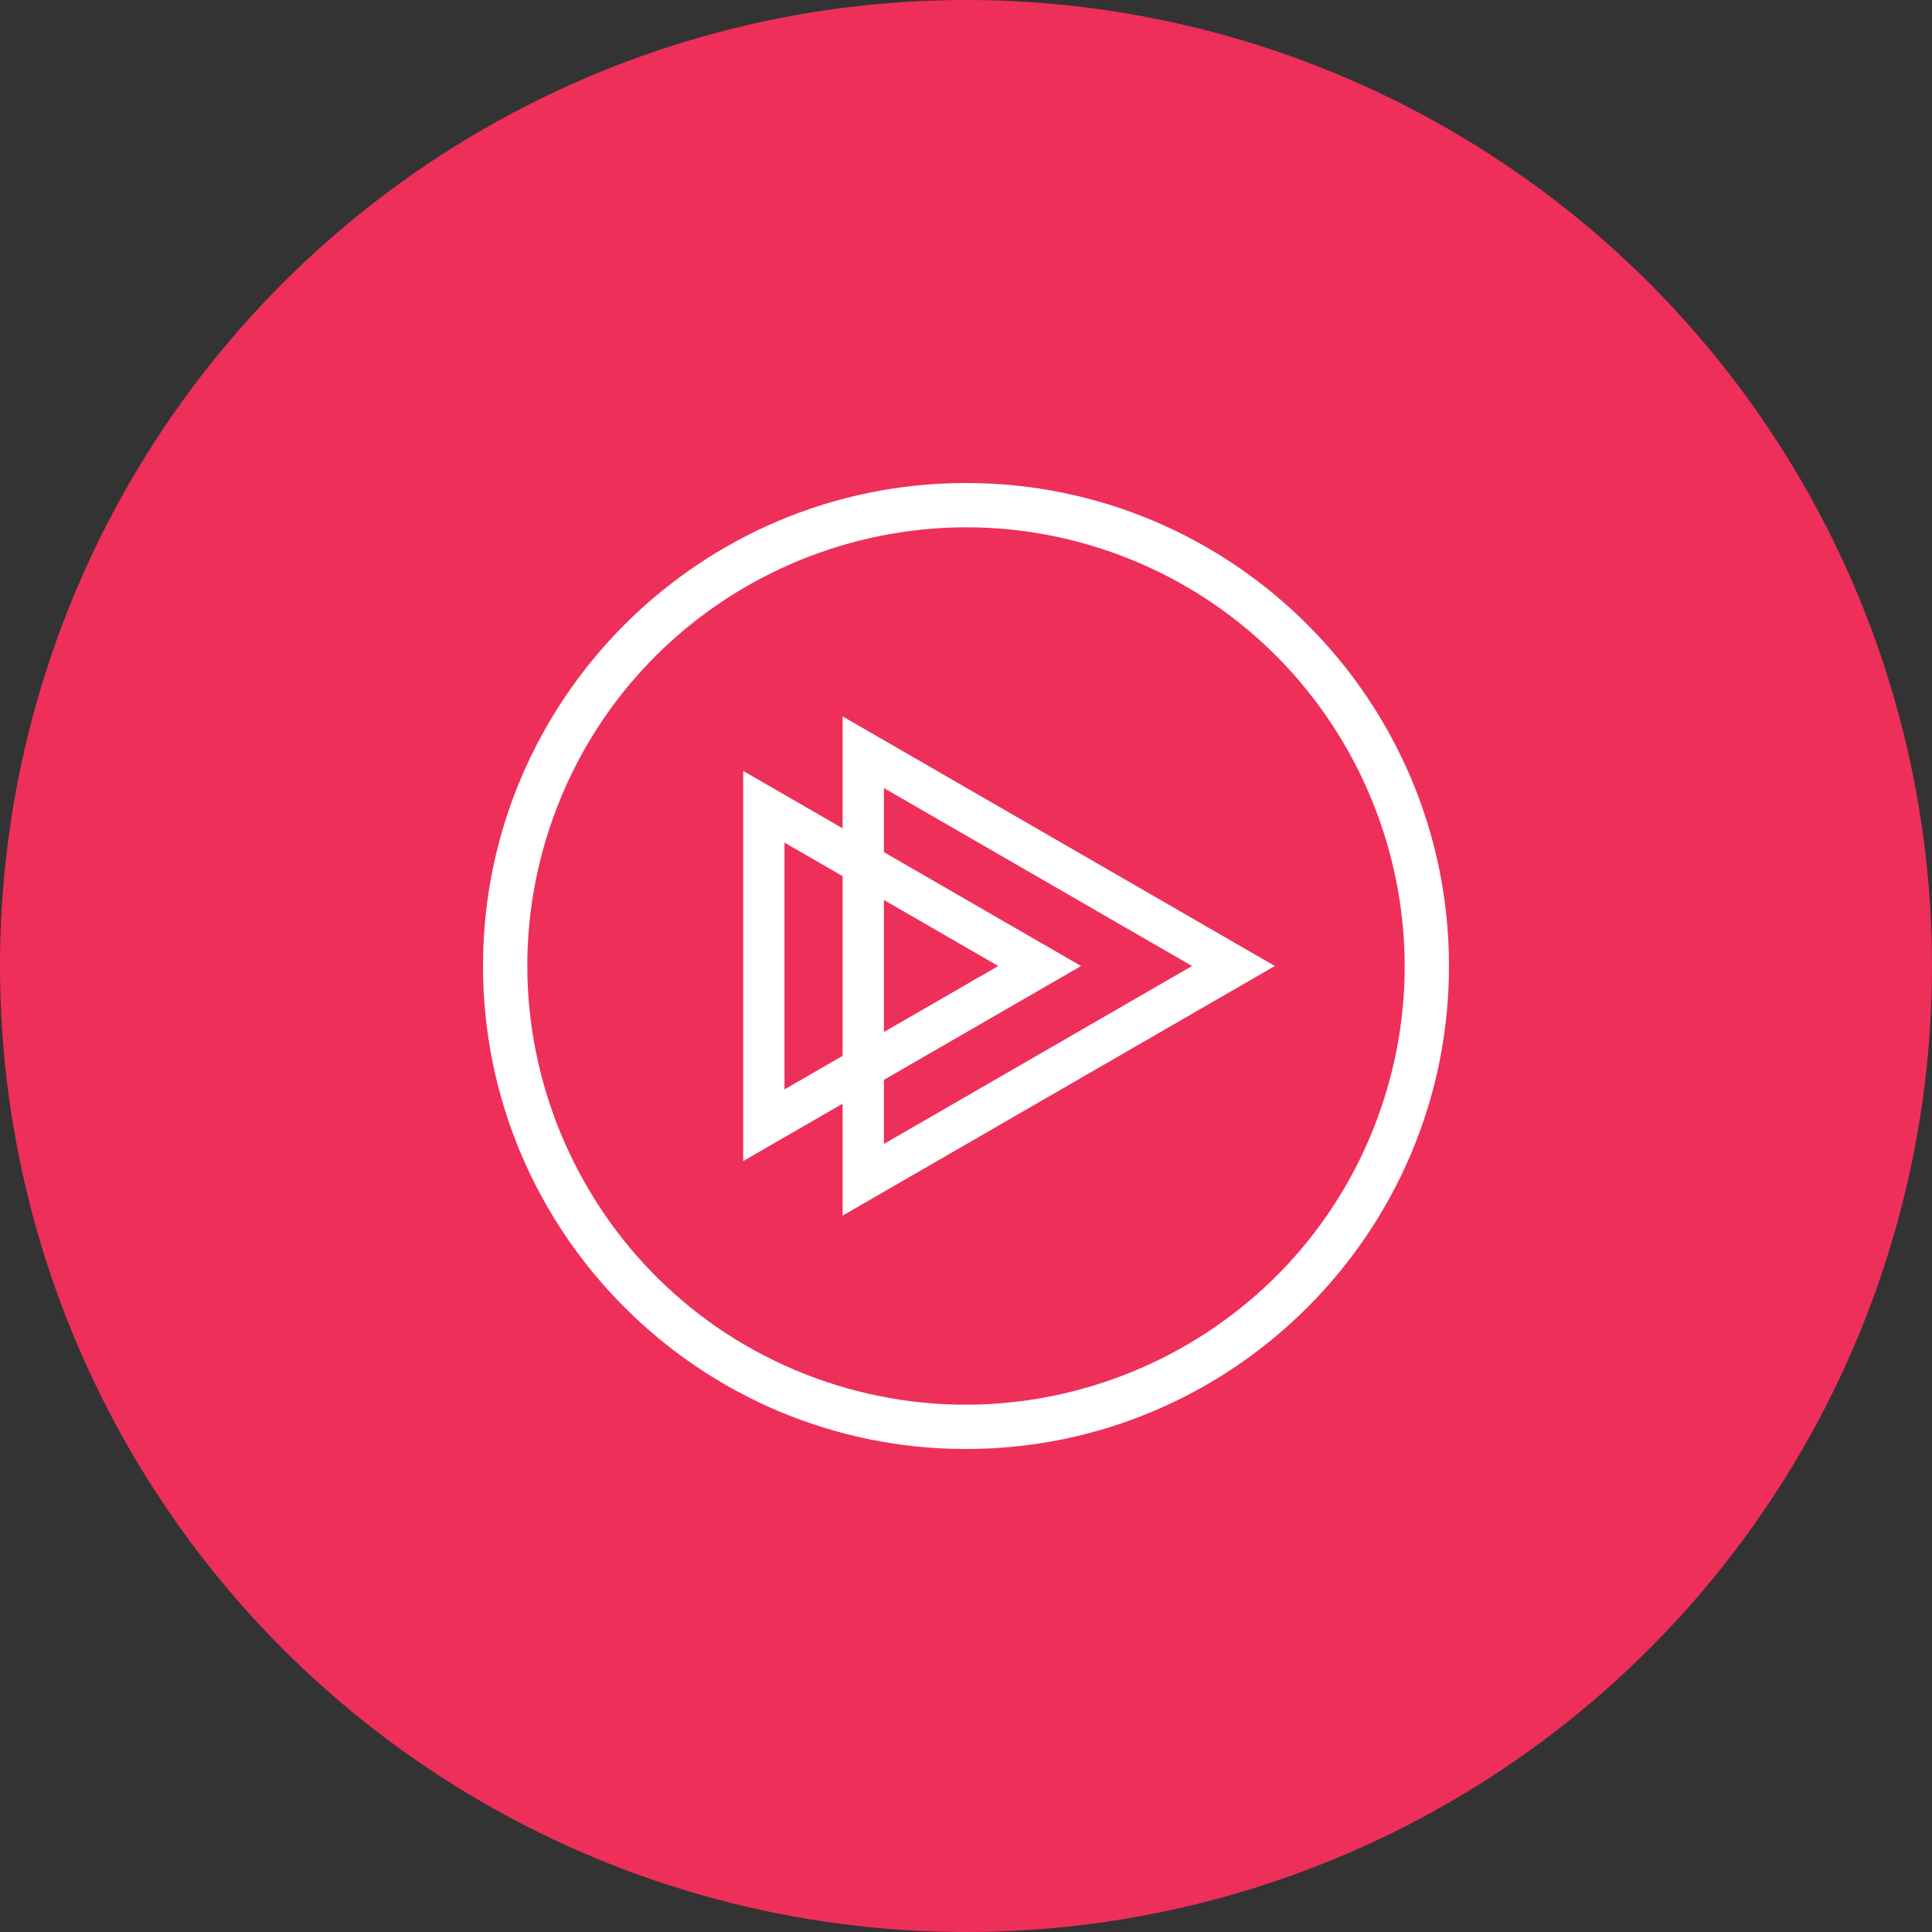 <?xml version="1.0" encoding="utf-8"?>
<!-- Uploaded to: SVG Repo, www.svgrepo.com, Generator: SVG Repo Mixer Tools -->
<svg width="800px" height="800px" viewBox="0 0 1024 1024" xmlns="http://www.w3.org/2000/svg">
   <rect x="0" y="0" width="1024" height="1024" fill="#333333" stroke="none"/>
   <style>
      .st1{fill:#fff}
   </style>
   <g id="Icon">
      <circle cx="512" cy="512" r="512" style="fill:#ee2f5a"/>
      <path class="st1" d="M591.5 293.5c-120.5-43.8-254.2 18.5-298 139-43.8 120.5 18.5 254.2 139 298 120.5 43.8 254.2-18.5 298-139 43.8-120.5-18.5-254.1-139-298zM512 768c-141.2 0-256-114.8-256-256s114.8-256 256-256 256 114.8 256 256-114.8 256-256 256z"/>
      <path class="st1" d="M446.6 379.7v264.6L675.7 512 446.6 379.7zm21.9 38L631.8 512l-163.3 94.3V417.7"/>
      <path class="st1" d="M393.9 408.6v206.8L573 512 393.9 408.6zm21.9 38L529.1 512l-113.3 65.4V446.6"/>
   </g>
</svg>